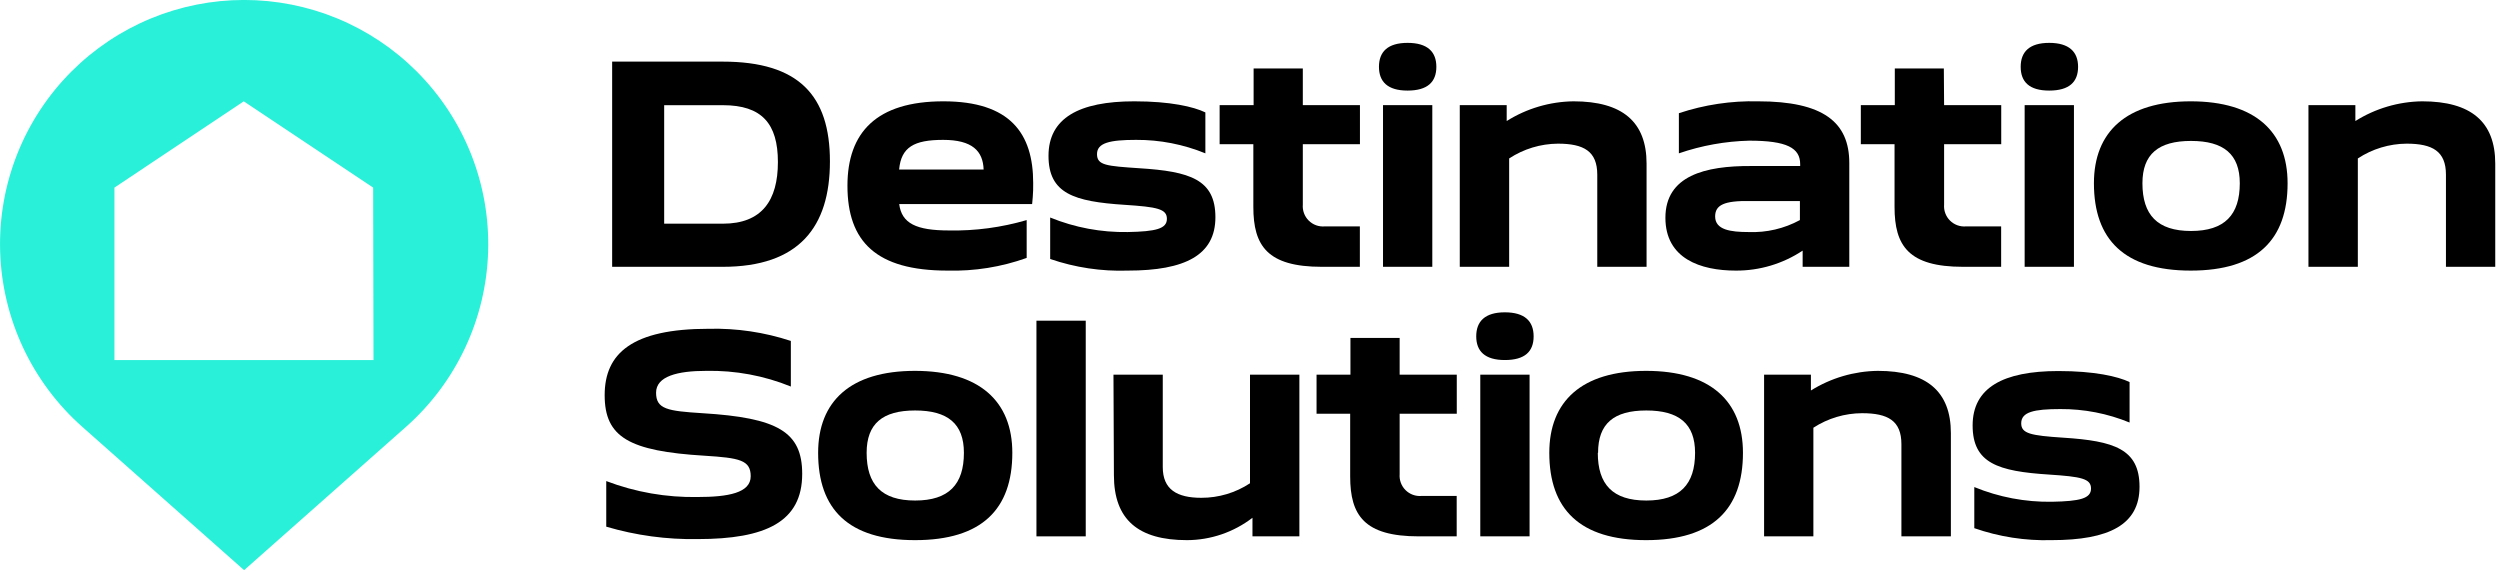 <svg width="284" height="65" viewBox="0 0 284 65" fill="none" xmlns="http://www.w3.org/2000/svg">
<g clip-path="url(#clip0_38_993)">
<path d="M69.54 30.31V7H82.1C90.76 7 94.28 10.86 94.28 18.33C94.28 25.8 90.76 30.31 82.1 30.31H69.54ZM82.13 25.41C86.54 25.41 88.37 22.78 88.37 18.41C88.37 14.04 86.54 11.95 82.13 11.95H75.45V25.41H82.13Z" fill="black"/>
<path d="M117.25 23.18H102.15C102.43 25.38 104.08 26.18 107.82 26.18C110.8 26.236 113.77 25.838 116.63 25V29.3C113.745 30.333 110.693 30.821 107.63 30.74C99.55 30.74 96.27 27.46 96.27 21.1C96.27 15.03 99.58 11.51 107.17 11.51C114.76 11.51 117.37 15.16 117.37 20.79C117.4 21.89 117.25 23.18 117.25 23.18ZM111.74 19.26C111.67 17.15 110.45 15.89 107.14 15.89C103.83 15.89 102.37 16.72 102.14 19.26H111.74Z" fill="black"/>
<path d="M129.4 19.11C135.19 19.47 138.07 20.39 138.07 24.68C138.07 28.97 134.64 30.74 128.12 30.74C125.124 30.841 122.135 30.394 119.3 29.42V24.71C122.098 25.852 125.099 26.413 128.12 26.36C131.3 26.3 132.56 25.99 132.56 24.86C132.56 23.73 131.45 23.51 127.78 23.27C121.99 22.9 119.11 21.98 119.11 17.7C119.11 13.42 122.57 11.51 128.85 11.51C132.95 11.51 135.59 12.12 136.93 12.77V17.42C134.433 16.396 131.759 15.876 129.06 15.89C126.06 15.89 124.62 16.23 124.62 17.51C124.62 18.79 125.73 18.86 129.4 19.11Z" fill="black"/>
<path d="M148 11.94H154.49V16.38H148V23.24C147.973 23.573 148.018 23.907 148.133 24.22C148.248 24.534 148.43 24.818 148.666 25.054C148.902 25.29 149.186 25.472 149.5 25.587C149.813 25.702 150.147 25.747 150.48 25.72H154.48V30.31H150.16C143.97 30.31 142.38 27.92 142.38 23.51V16.38H138.55V11.94H142.41V7.78H148V11.94Z" fill="black"/>
<path d="M156.65 7.59C156.65 5.88 157.65 4.87 159.9 4.87C162.15 4.87 163.17 5.87 163.17 7.59C163.17 9.31 162.17 10.29 159.9 10.29C157.63 10.29 156.65 9.28 156.65 7.59ZM157.11 30.31V11.94H162.71V30.31H157.11Z" fill="black"/>
<path d="M187.05 30.31H181.45V19.84C181.45 17.18 179.92 16.32 176.98 16.32C175.01 16.334 173.086 16.917 171.44 18V30.31H165.83V11.94H171.16V13.75C173.436 12.319 176.062 11.544 178.75 11.51C184.3 11.51 187.05 13.84 187.05 18.58V30.31Z" fill="black"/>
<path d="M210.08 18.52V30.31H204.78V28.47C202.532 29.965 199.889 30.755 197.19 30.74C193.19 30.74 189.19 29.39 189.19 24.74C189.19 19.96 193.7 18.83 198.93 18.86H204.5V18.65C204.5 16.81 203 15.98 198.72 15.98C195.995 16.047 193.297 16.533 190.72 17.42V12.86C193.62 11.895 196.665 11.438 199.72 11.51C207.11 11.51 210.08 13.87 210.08 18.52ZM198.84 22.84C195.84 22.78 194.84 23.3 194.84 24.59C194.84 26.12 196.61 26.36 198.64 26.36C200.67 26.441 202.685 25.971 204.47 25V22.84H198.84Z" fill="black"/>
<path d="M220.85 11.94H227.34V16.38H220.85V23.24C220.823 23.573 220.868 23.907 220.983 24.22C221.098 24.534 221.28 24.818 221.516 25.054C221.752 25.29 222.036 25.472 222.35 25.587C222.663 25.702 222.997 25.747 223.33 25.72H227.33V30.31H223C216.81 30.31 215.22 27.92 215.22 23.51V16.38H211.39V11.94H215.25V7.78H220.82L220.85 11.94Z" fill="black"/>
<path d="M229.55 7.59C229.55 5.88 230.55 4.87 232.79 4.87C235.03 4.87 236.07 5.87 236.07 7.59C236.07 9.31 235.07 10.29 232.79 10.29C230.51 10.29 229.55 9.28 229.55 7.59ZM230 30.31V11.94H235.6V30.31H230Z" fill="black"/>
<path d="M237.87 20.82C237.87 14.97 241.55 11.51 248.87 11.51C256.19 11.51 259.87 14.97 259.87 20.82C259.87 27.22 256.41 30.74 248.87 30.74C241.33 30.74 237.87 27.22 237.87 20.82ZM243.38 20.82C243.38 24.4 245.07 26.24 248.9 26.24C252.73 26.24 254.44 24.4 254.44 20.82C254.44 17.51 252.6 16.01 248.9 16.01C245.2 16.01 243.38 17.51 243.38 20.82Z" fill="black"/>
<path d="M283.46 30.31H277.86V19.84C277.86 17.18 276.33 16.32 273.39 16.32C271.42 16.332 269.495 16.916 267.85 18V30.31H262.24V11.94H267.57V13.75C269.846 12.319 272.472 11.544 275.16 11.51C280.71 11.51 283.46 13.84 283.46 18.58V30.31Z" fill="black"/>
<path d="M85.28 54.1C85.28 52.26 84 52.02 80.05 51.77C71.44 51.25 68.69 49.66 68.69 44.89C68.69 40.12 71.84 37.35 80.51 37.35C83.676 37.273 86.832 37.74 89.84 38.73V43.91C86.791 42.67 83.521 42.065 80.23 42.13C76.98 42.13 74.53 42.74 74.53 44.61C74.53 46.48 75.82 46.69 79.8 46.94C88.34 47.46 91.13 49.05 91.13 53.83C91.13 59.28 87 61.24 79.25 61.24C75.738 61.3 72.238 60.825 68.87 59.83V54.65C72.183 55.911 75.706 56.526 79.25 56.46C82.71 56.46 85.28 56 85.28 54.1Z" fill="black"/>
<path d="M92.94 51.44C92.94 45.59 96.61 42.13 103.94 42.13C111.27 42.13 115 45.59 115 51.44C115 57.84 111.54 61.36 103.95 61.36C96.36 61.36 92.94 57.84 92.94 51.44ZM98.45 51.44C98.45 55.02 100.13 56.86 103.96 56.86C107.79 56.86 109.5 55.02 109.5 51.44C109.5 48.13 107.66 46.63 103.96 46.63C100.26 46.63 98.45 48.13 98.45 51.44Z" fill="black"/>
<path d="M117.74 60.93V36.43H123.34V60.93H117.74Z" fill="black"/>
<path d="M126.49 42.56H132.09V53.06C132.09 55.6 133.69 56.55 136.47 56.55C138.435 56.555 140.359 55.981 142 54.9V42.56H147.61V60.93H142.28V58.82C140.146 60.46 137.532 61.353 134.84 61.36C129.3 61.36 126.54 59.03 126.54 53.98L126.49 42.56Z" fill="black"/>
<path d="M159 42.56H165.49V47H159V53.86C158.973 54.193 159.018 54.527 159.133 54.84C159.248 55.154 159.43 55.438 159.666 55.674C159.902 55.91 160.186 56.092 160.5 56.207C160.813 56.322 161.147 56.367 161.48 56.34H165.48V60.93H161.16C154.98 60.93 153.38 58.54 153.38 54.13V47H149.56V42.56H153.41V38.39H159V42.56Z" fill="black"/>
<path d="M234.38 49.72C240.17 50.09 243.05 51.01 243.05 55.3C243.05 59.59 239.62 61.36 233.05 61.36C230.068 61.442 227.097 60.981 224.28 60V55.33C227.076 56.479 230.077 57.047 233.1 57C236.28 56.94 237.54 56.63 237.54 55.5C237.54 54.37 236.43 54.15 232.76 53.91C226.97 53.54 224.09 52.62 224.09 48.33C224.09 44.04 227.56 42.15 233.83 42.15C237.94 42.15 240.57 42.76 241.92 43.4V48C239.424 46.974 236.749 46.453 234.05 46.47C231.05 46.47 229.61 46.8 229.61 48.09C229.61 49.26 230.71 49.48 234.38 49.72Z" fill="black"/>
<path d="M167.7 38.21C167.7 36.5 168.7 35.48 170.95 35.48C173.2 35.48 174.22 36.48 174.22 38.21C174.22 39.94 173.22 40.9 170.95 40.9C168.68 40.9 167.7 39.89 167.7 38.21ZM168.16 60.93V42.56H173.76V60.93H168.16Z" fill="black"/>
<path d="M176 51.44C176 45.59 179.67 42.13 187 42.13C194.33 42.13 198 45.59 198 51.44C198 57.84 194.54 61.36 187 61.36C179.46 61.36 176 57.84 176 51.44ZM181.51 51.44C181.51 55.02 183.19 56.86 187.02 56.86C190.85 56.86 192.56 55.02 192.56 51.44C192.56 48.13 190.72 46.63 187.02 46.63C183.32 46.63 181.54 48.13 181.54 51.44H181.51Z" fill="black"/>
<path d="M221.62 60.93H216V50.46C216 47.79 214.47 46.94 211.53 46.94C209.566 46.947 207.646 47.52 206 48.59V60.93H200.4V42.56H205.72V44.36C208.002 42.936 210.63 42.164 213.32 42.13C218.86 42.13 221.62 44.46 221.62 49.2V60.93Z" fill="black"/>
<path d="M47.34 8.12C44.765 5.544 41.708 3.501 38.343 2.107C34.978 0.714 31.372 -0.004 27.73 -0.004C24.088 -0.004 20.482 0.714 17.117 2.107C13.752 3.501 10.695 5.544 8.12 8.12C5.446 10.796 3.348 13.991 1.955 17.508C0.561 21.025 -0.098 24.79 0.017 28.571C0.133 32.352 1.02 36.069 2.625 39.495C4.23 42.92 6.518 45.982 9.35 48.49L27.73 64.77L46.12 48.49C48.952 45.982 51.241 42.92 52.846 39.494C54.451 36.068 55.338 32.35 55.452 28.569C55.566 24.787 54.906 21.022 53.511 17.506C52.115 13.989 50.016 10.795 47.34 8.12ZM42.43 40.9H13V21.31L27.69 11.51L42.39 21.31L42.43 40.9Z" fill="#28F0D9"/>
</g>
<defs>
<clipPath id="clip0_38_993">
<rect width="283.46" height="64.77" fill="white"/>
</clipPath>
</defs>
</svg>

